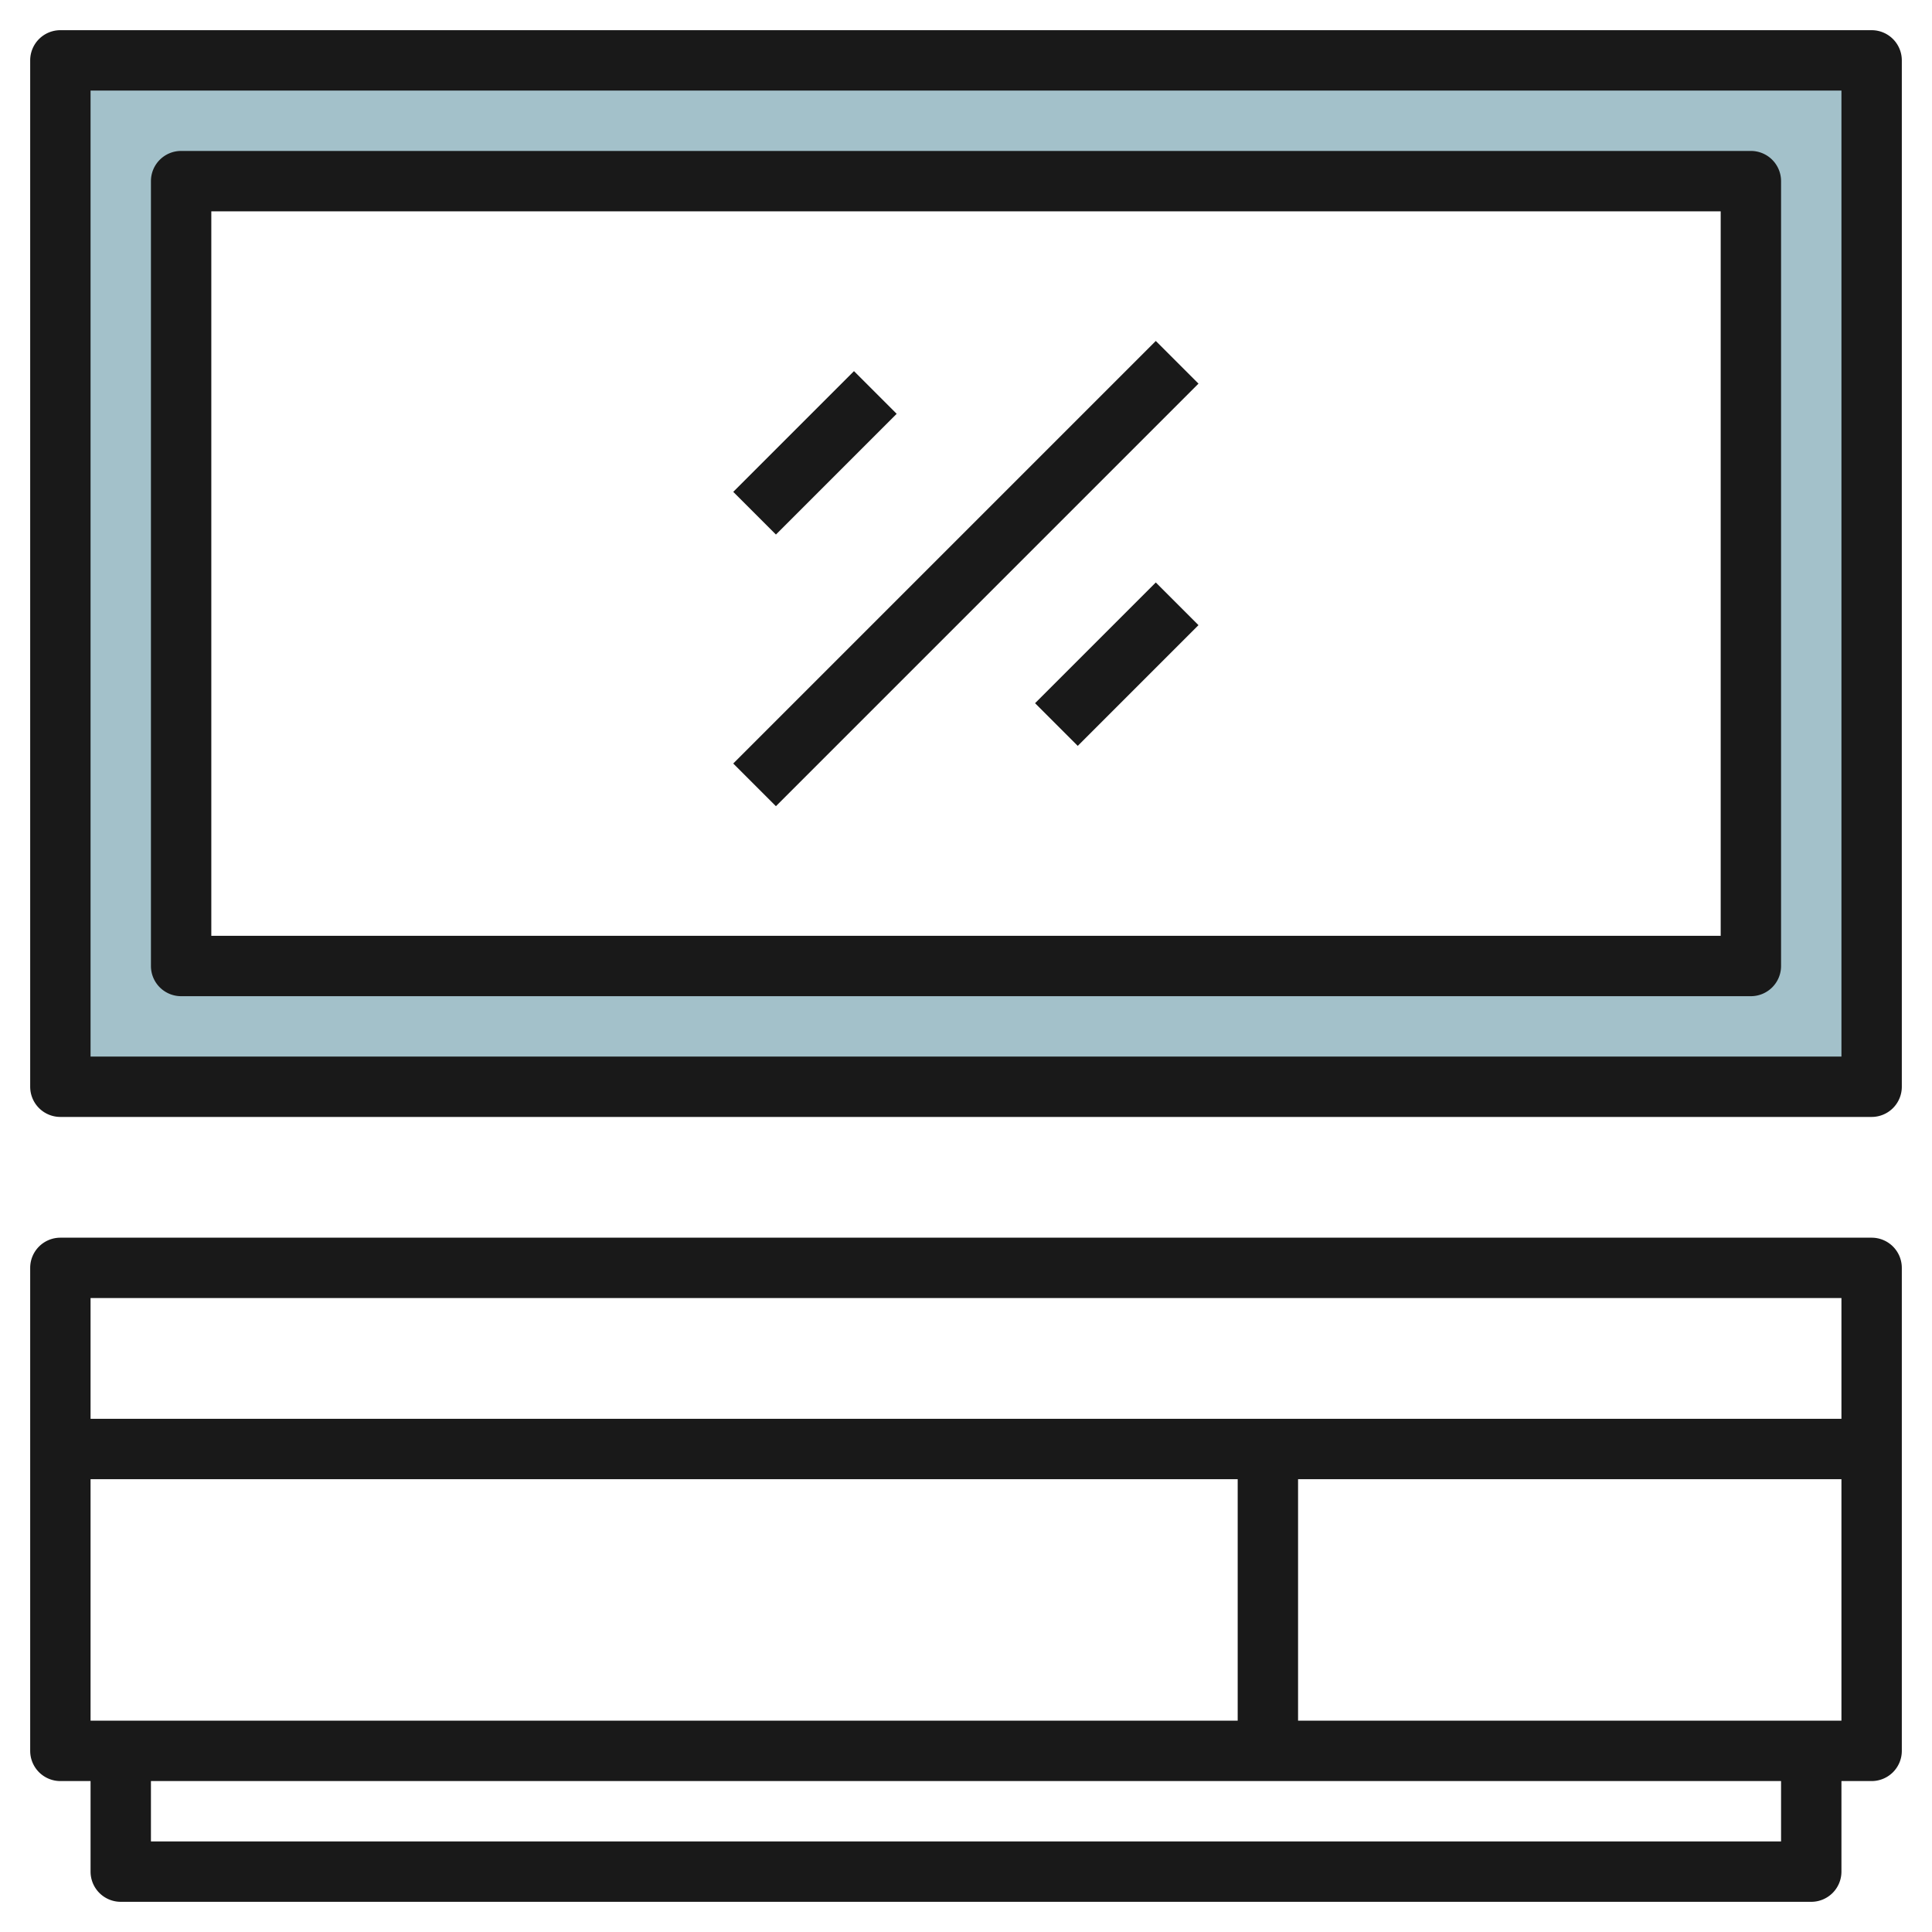 <svg height="512" viewBox="0 0 64 64" width="512" xmlns="http://www.w3.org/2000/svg"><g id="Layer_22" data-name="Layer 22"><path d="m2 2v34h60v-34zm56 30h-52v-26h52z" fill="#a3c1ca"/><g fill="#191919"><path d="m62 41h-60a1 1 0 0 0 -1 1v16a1 1 0 0 0 1 1h1v3a1 1 0 0 0 1 1h56a1 1 0 0 0 1-1v-3h1a1 1 0 0 0 1-1v-16a1 1 0 0 0 -1-1zm-1 2v4h-58v-4zm-58 14v-8h38v8zm56 4h-54v-2h54zm-16-4v-8h18v8z"/><path d="m62 1h-60a1 1 0 0 0 -1 1v34a1 1 0 0 0 1 1h60a1 1 0 0 0 1-1v-34a1 1 0 0 0 -1-1zm-1 34h-58v-32h58z"/><path d="m6 33h52a1 1 0 0 0 1-1v-26a1 1 0 0 0 -1-1h-52a1 1 0 0 0 -1 1v26a1 1 0 0 0 1 1zm1-26h50v24h-50z"/><path d="m22.101 18h19.799v2h-19.799z" transform="matrix(.707 -.707 .707 .707 -4.062 28.192)"/><path d="m24.172 14h5.657v2h-5.657z" transform="matrix(.707 -.707 .707 .707 -2.698 23.485)"/><path d="m34.172 21h5.657v2h-5.657z" transform="matrix(.707 -.707 .707 .707 -4.719 32.607)"/></g></g></svg>
